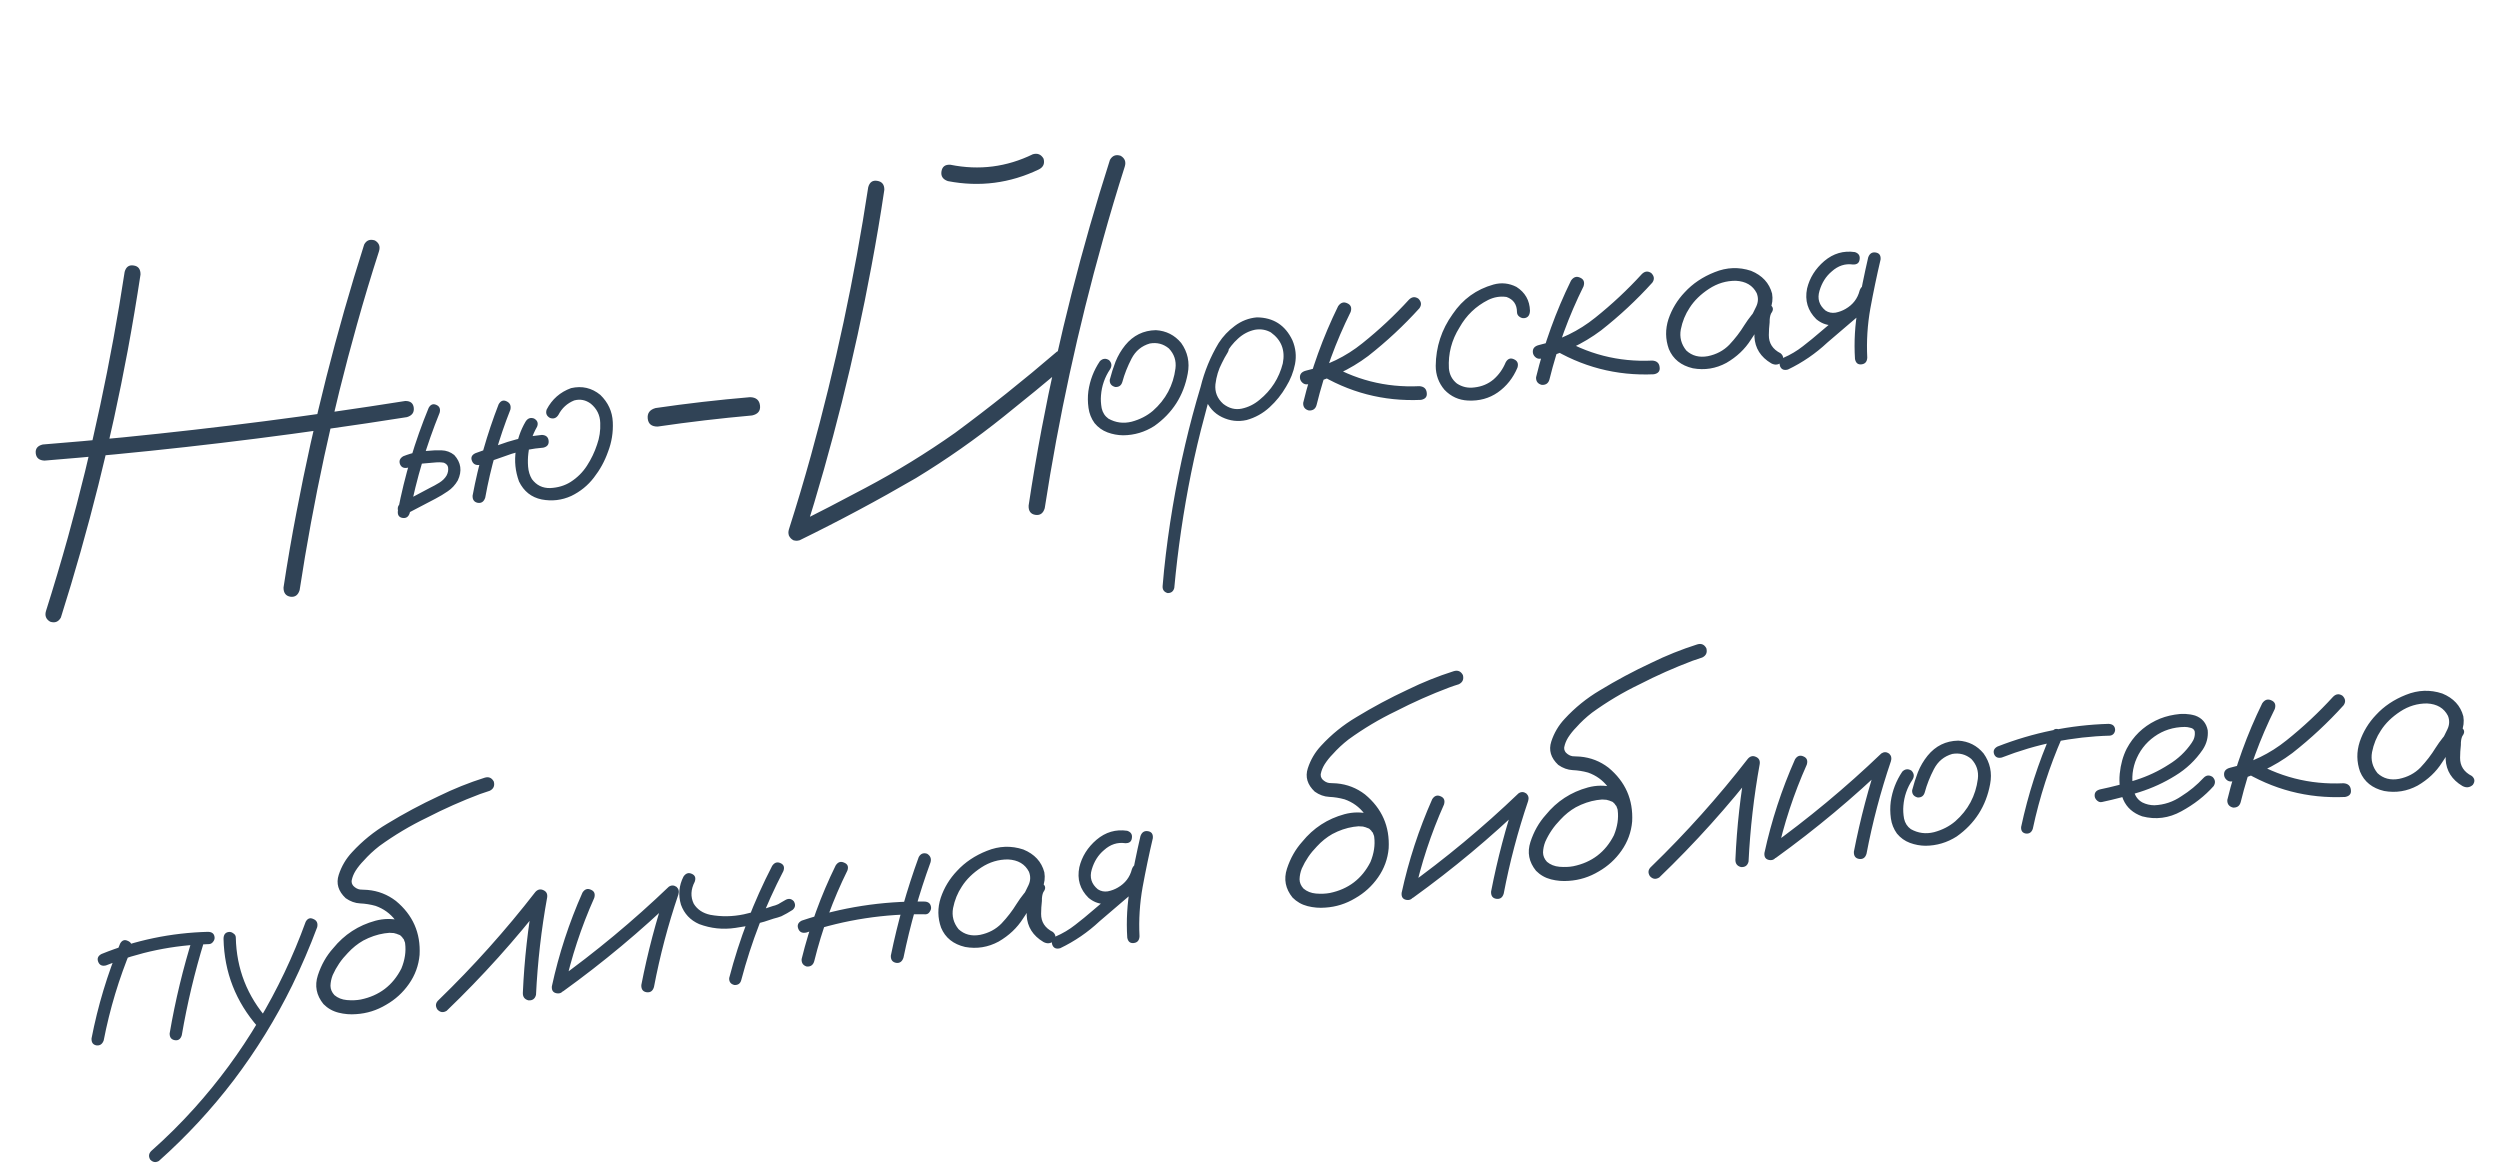 <?xml version="1.0" encoding="UTF-8"?> <svg xmlns="http://www.w3.org/2000/svg" width="232" height="109" viewBox="0 0 232 109" fill="none"> <path d="M11.567 25.229C11.696 24.763 11.976 24.566 12.406 24.639C12.834 24.698 13.046 24.976 13.04 25.474C12.682 27.833 12.285 30.189 11.851 32.541C10.287 40.923 8.219 49.18 5.648 57.311C5.421 57.712 5.089 57.839 4.651 57.692C4.264 57.463 4.137 57.13 4.27 56.694C4.985 54.431 5.662 52.157 6.3 49.873C8.541 41.763 10.297 33.548 11.567 25.229ZM27.806 54.762C27.662 55.23 27.376 55.434 26.947 55.376C26.517 55.303 26.305 55.017 26.311 54.52C26.669 52.16 27.074 49.811 27.525 47.472C29.119 39.087 31.208 30.828 33.794 22.695C34.006 22.295 34.339 22.168 34.792 22.314C35.178 22.543 35.305 22.875 35.173 23.312C34.442 25.576 33.758 27.851 33.121 30.135C30.848 38.234 29.076 46.443 27.806 54.762ZM4.138 42.744C3.638 42.724 3.365 42.498 3.317 42.066C3.27 41.634 3.488 41.362 3.973 41.248C6.452 41.051 8.936 40.831 11.425 40.587C20.187 39.715 28.913 38.59 37.605 37.212C38.086 37.205 38.35 37.416 38.398 37.848C38.445 38.28 38.235 38.566 37.769 38.708C35.296 39.1 32.821 39.47 30.344 39.818C21.638 41.061 12.902 42.037 4.138 42.744ZM39.777 37.855C39.952 37.534 40.191 37.44 40.491 37.573C40.792 37.705 40.894 37.95 40.798 38.307C39.577 41.319 38.653 44.418 38.024 47.606C37.913 47.964 37.688 48.117 37.351 48.064C37.029 48.009 36.885 47.799 36.92 47.433C37.553 44.14 38.505 40.947 39.777 37.855ZM37.855 43.399C37.488 43.484 37.243 43.376 37.119 43.073C37.01 42.769 37.111 42.524 37.422 42.339C37.841 42.172 38.271 42.042 38.713 41.949C39.052 41.881 39.387 41.844 39.717 41.838C40.134 41.792 40.554 41.776 40.977 41.79C41.416 41.802 41.808 41.947 42.155 42.225C42.789 42.924 42.898 43.711 42.482 44.585C42.242 45.003 41.932 45.338 41.553 45.591C41.189 45.842 40.808 46.072 40.409 46.281C39.498 46.758 38.586 47.235 37.674 47.712C37.353 47.807 37.109 47.706 36.94 47.408C36.858 47.071 36.967 46.825 37.266 46.672C38.148 46.199 39.023 45.733 39.892 45.276C40.178 45.139 40.469 44.979 40.766 44.796C41.062 44.613 41.286 44.392 41.439 44.135C41.576 43.878 41.623 43.617 41.578 43.351C41.544 43.174 41.416 43.037 41.194 42.941C40.933 42.895 40.654 42.888 40.356 42.92C40.042 42.94 39.728 42.967 39.416 43.001C39.176 43.012 38.939 43.046 38.704 43.102C38.719 43.1 38.675 43.113 38.572 43.139C38.5 43.162 38.419 43.186 38.332 43.211C38.173 43.273 38.014 43.336 37.855 43.399ZM46.271 37.525C46.46 37.188 46.705 37.093 47.008 37.241C47.325 37.386 47.444 37.645 47.364 38.015C46.314 40.661 45.536 43.383 45.03 46.18C44.906 46.555 44.675 46.716 44.338 46.663C43.999 46.595 43.839 46.371 43.857 45.993C44.398 43.101 45.203 40.279 46.271 37.525ZM50.288 40.36C50.667 40.378 50.875 40.559 50.913 40.901C50.95 41.244 50.785 41.458 50.418 41.543C49.418 41.623 48.437 41.814 47.476 42.115C46.503 42.448 45.531 42.788 44.56 43.136C44.176 43.208 43.922 43.086 43.797 42.768C43.671 42.45 43.781 42.212 44.125 42.054C45.124 41.688 46.125 41.337 47.127 41.001C48.161 40.676 49.215 40.463 50.288 40.36ZM48.774 39.125C48.966 38.818 49.227 38.721 49.556 38.836C49.876 39.012 49.972 39.265 49.843 39.595C49.4 40.367 49.13 41.195 49.031 42.08C48.983 42.462 48.975 42.869 49.007 43.303C49.04 43.736 49.158 44.122 49.361 44.461C49.785 45.032 50.35 45.309 51.056 45.292C51.776 45.258 52.41 45.068 52.959 44.721C53.578 44.322 54.081 43.822 54.467 43.222C54.866 42.606 55.178 41.954 55.404 41.266C55.635 40.623 55.734 39.95 55.702 39.245C55.683 38.524 55.391 37.931 54.828 37.465C54.352 37.111 53.837 37.01 53.281 37.161C52.632 37.428 52.146 37.873 51.823 38.496C51.631 38.804 51.37 38.9 51.041 38.786C50.721 38.61 50.617 38.35 50.73 38.006C51.227 37.048 51.983 36.385 52.997 36.017C54.011 35.785 54.915 35.995 55.71 36.645C56.435 37.349 56.821 38.188 56.867 39.162C56.913 40.121 56.765 41.041 56.425 41.922C56.115 42.8 55.676 43.601 55.108 44.327C54.555 45.05 53.856 45.617 53.012 46.026C52.137 46.423 51.223 46.531 50.269 46.35C49.313 46.154 48.612 45.598 48.165 44.683C47.82 43.742 47.722 42.781 47.87 41.801C47.991 40.838 48.292 39.947 48.774 39.125ZM61.027 39.586C60.469 39.587 60.164 39.342 60.11 38.851C60.054 38.345 60.297 38.017 60.838 37.867C63.743 37.442 66.667 37.106 69.607 36.858C70.166 36.872 70.473 37.132 70.529 37.638C70.583 38.129 70.338 38.434 69.793 38.554C66.855 38.817 63.932 39.161 61.027 39.586ZM80.571 17.372C80.7 16.906 80.98 16.709 81.41 16.783C81.855 16.854 82.073 17.132 82.066 17.614C81.711 20.003 81.31 22.383 80.862 24.752C79.291 33.21 77.209 41.535 74.615 49.729C74.388 50.131 74.056 50.265 73.62 50.133C73.216 49.891 73.081 49.551 73.214 49.115C73.943 46.836 74.625 44.546 75.261 42.247C77.524 34.059 79.294 25.768 80.571 17.372ZM96.951 47.161C96.808 47.644 96.515 47.849 96.07 47.778C95.64 47.704 95.436 47.418 95.456 46.919C95.812 44.544 96.215 42.173 96.662 39.804C98.264 31.357 100.378 23.036 103.002 14.839C103.229 14.437 103.561 14.31 103.999 14.458C104.386 14.686 104.513 15.019 104.38 15.455C103.651 17.735 102.969 20.024 102.333 22.324C100.038 30.5 98.244 38.779 96.951 47.161ZM74.207 50.136C73.754 50.261 73.422 50.117 73.211 49.703C73.087 49.265 73.233 48.94 73.646 48.729C75.873 47.61 78.09 46.463 80.295 45.286C83.171 43.765 85.951 42.058 88.635 40.166C91.868 37.778 95.011 35.27 98.067 32.645C98.476 32.389 98.813 32.442 99.079 32.804C99.343 33.152 99.307 33.51 98.971 33.878C97.054 35.49 95.113 37.082 93.146 38.654C90.558 40.731 87.844 42.634 85.007 44.362C81.467 46.423 77.867 48.347 74.207 50.136ZM87.966 16.808C87.496 16.648 87.297 16.346 87.369 15.902C87.44 15.457 87.719 15.253 88.205 15.29C90.87 15.826 93.418 15.5 95.849 14.314C96.287 14.191 96.618 14.328 96.843 14.725C96.968 15.178 96.824 15.51 96.41 15.721C93.72 17.011 90.905 17.373 87.966 16.808ZM102.072 33.515C102.33 33.261 102.613 33.229 102.92 33.422C103.175 33.68 103.206 33.963 103.014 34.27C102.522 35.002 102.241 35.809 102.172 36.69C102.139 37.07 102.16 37.467 102.235 37.881C102.326 38.292 102.535 38.616 102.862 38.851C103.536 39.229 104.254 39.323 105.017 39.134C105.778 38.93 106.434 38.594 106.985 38.127C108.18 37.076 108.88 35.764 109.083 34.19C109.17 33.473 108.967 32.855 108.473 32.337C107.959 31.911 107.37 31.758 106.705 31.876C105.945 32.095 105.379 32.564 105.006 33.283C104.634 34.002 104.351 34.718 104.158 35.432C104.06 35.774 103.837 35.934 103.488 35.913C103.131 35.816 102.963 35.594 102.985 35.245C103.133 34.671 103.312 34.109 103.523 33.559C103.748 33.007 104.047 32.499 104.418 32.037C105.161 31.127 106.112 30.66 107.269 30.639C108.225 30.699 109.007 31.096 109.614 31.827C110.22 32.679 110.422 33.629 110.221 34.675C109.843 36.72 108.809 38.34 107.117 39.536C106.23 40.1 105.268 40.387 104.229 40.395C103.732 40.39 103.247 40.3 102.776 40.126C102.305 39.952 101.904 39.664 101.574 39.264C101.272 38.845 101.085 38.376 101.013 37.857C100.939 37.323 100.934 36.803 101 36.299C101.145 35.289 101.502 34.361 102.072 33.515ZM113.049 32.037C113.294 31.799 113.555 31.77 113.831 31.951C114.067 32.181 114.096 32.442 113.917 32.733C113.725 33.04 113.549 33.36 113.39 33.694C113.078 34.286 112.879 34.941 112.792 35.658C112.72 36.374 112.96 36.98 113.512 37.477C114.055 37.899 114.629 38.047 115.233 37.921C115.836 37.794 116.387 37.523 116.883 37.106C117.976 36.218 118.695 35.092 119.043 33.728C119.285 32.511 118.916 31.55 117.935 30.845C117.485 30.593 116.994 30.511 116.462 30.6C115.873 30.725 115.346 31.001 114.881 31.429C114.429 31.84 114.052 32.318 113.75 32.864C113.449 33.409 113.202 33.971 113.009 34.55C112.538 35.882 112.13 37.237 111.784 38.616C111.312 40.355 110.896 42.118 110.535 43.905C109.823 47.433 109.303 50.985 108.973 54.562C108.888 54.887 108.679 55.046 108.347 55.037C108.02 54.938 107.868 54.721 107.891 54.387C107.928 53.901 107.973 53.414 108.024 52.926C108.434 48.979 109.09 45.081 109.993 41.231C110.413 39.437 110.888 37.66 111.418 35.9C111.772 34.46 112.33 33.103 113.094 31.829C113.493 31.212 113.993 30.683 114.592 30.241C115.204 29.782 115.883 29.519 116.629 29.452C118.167 29.463 119.269 30.171 119.935 31.574C120.241 32.293 120.322 33.03 120.178 33.784C120.034 34.523 119.757 35.224 119.348 35.886C118.943 36.594 118.433 37.23 117.817 37.795C117.202 38.359 116.492 38.754 115.688 38.978C114.894 39.155 114.131 39.066 113.399 38.71C112.667 38.353 112.151 37.777 111.853 36.981C111.608 36.12 111.627 35.267 111.911 34.422C112.193 33.562 112.572 32.767 113.049 32.037ZM124.176 28.419C124.409 28.077 124.693 27.985 125.027 28.144C125.359 28.289 125.464 28.556 125.341 28.946C123.972 31.703 122.918 34.583 122.178 37.586C122.082 37.943 121.844 38.113 121.466 38.094C121.094 37.999 120.917 37.763 120.936 37.384C121.693 34.273 122.773 31.284 124.176 28.419ZM130.752 27.809C131.023 27.538 131.314 27.506 131.623 27.713C131.91 27.998 131.943 28.296 131.721 28.606C130.27 30.212 128.685 31.689 126.966 33.038C125.268 34.309 123.391 35.186 121.335 35.668C121.156 35.688 121 35.637 120.866 35.516C120.732 35.395 120.656 35.253 120.638 35.089C120.599 34.732 120.785 34.501 121.195 34.395C123.148 33.94 124.893 33.093 126.429 31.854C127.98 30.614 129.421 29.266 130.752 27.809ZM122.187 34.58C121.916 34.309 121.883 34.011 122.088 33.687C122.36 33.416 122.658 33.383 122.982 33.589C125.663 35.237 128.578 35.987 131.725 35.836C132.135 35.867 132.36 36.068 132.401 36.44C132.457 36.81 132.278 37.033 131.865 37.109C128.387 37.265 125.161 36.422 122.187 34.58ZM141.982 28.834C141.968 29.257 141.79 29.488 141.448 29.525C141.299 29.542 141.151 29.498 141.004 29.393C140.857 29.289 140.781 29.147 140.776 28.966C140.774 28.259 140.451 27.79 139.808 27.559C139.226 27.472 138.656 27.565 138.099 27.837C136.957 28.415 136.072 29.265 135.442 30.389C134.711 31.554 134.383 32.818 134.458 34.18C134.507 34.762 134.754 35.232 135.2 35.59C135.688 35.913 136.228 36.034 136.822 35.954C137.507 35.879 138.097 35.633 138.594 35.217C139.089 34.786 139.467 34.255 139.729 33.623C139.918 33.286 140.171 33.191 140.488 33.337C140.821 33.481 140.932 33.74 140.822 34.113C140.416 35.077 139.808 35.844 138.997 36.415C138.199 36.97 137.278 37.222 136.233 37.171C135.369 37.13 134.64 36.797 134.044 36.169C133.507 35.535 133.237 34.796 133.235 33.953C133.252 32.189 133.776 30.587 134.808 29.148C135.741 27.765 137.004 26.85 138.597 26.404C139.328 26.203 140.036 26.276 140.722 26.622C141.532 27.136 141.952 27.873 141.982 28.834ZM145.788 26.043C146.021 25.701 146.305 25.609 146.639 25.769C146.971 25.913 147.076 26.18 146.953 26.57C145.584 29.327 144.53 32.207 143.79 35.211C143.694 35.568 143.456 35.737 143.078 35.718C142.706 35.624 142.529 35.387 142.548 35.008C143.305 31.897 144.385 28.909 145.788 26.043ZM152.364 25.433C152.635 25.162 152.926 25.13 153.235 25.337C153.522 25.622 153.555 25.92 153.333 26.23C151.882 27.836 150.297 29.313 148.578 30.662C146.88 31.933 145.003 32.81 142.947 33.292C142.768 33.312 142.612 33.261 142.478 33.14C142.344 33.02 142.268 32.877 142.25 32.714C142.211 32.356 142.396 32.125 142.807 32.02C144.76 31.564 146.505 30.717 148.041 29.478C149.592 28.238 151.033 26.89 152.364 25.433ZM143.799 32.204C143.528 31.933 143.495 31.635 143.7 31.311C143.972 31.04 144.27 31.008 144.594 31.213C147.275 32.862 150.19 33.611 153.337 33.461C153.747 33.491 153.972 33.692 154.013 34.064C154.069 34.435 153.89 34.658 153.477 34.733C149.999 34.89 146.773 34.047 143.799 32.204ZM163.585 30.075C163.364 30.4 163.074 30.5 162.714 30.374C162.367 30.231 162.255 29.972 162.38 29.597C162.595 29.227 162.794 28.843 162.977 28.447C163.172 28.034 163.187 27.618 163.02 27.199C162.656 26.486 162.011 26.105 161.087 26.056C160.197 26.048 159.366 26.298 158.593 26.805C157.82 27.311 157.222 27.897 156.798 28.561C156.397 29.162 156.124 29.833 155.979 30.572C155.848 31.294 156.017 31.946 156.488 32.527C157.025 33.025 157.692 33.2 158.489 33.053C159.285 32.89 159.946 32.538 160.475 31.998C161.014 31.427 161.482 30.818 161.878 30.172C162.289 29.524 162.773 28.921 163.329 28.363C163.662 28.1 163.975 28.073 164.269 28.282C164.578 28.489 164.607 28.757 164.357 29.086C164.26 29.292 164.215 29.568 164.222 29.914C164.176 30.311 164.151 30.705 164.149 31.097C164.142 31.851 164.505 32.414 165.239 32.785C165.521 33.025 165.551 33.3 165.329 33.611C165.041 33.869 164.721 33.904 164.369 33.717C163.386 33.132 162.866 32.308 162.81 31.244C162.812 30.717 162.844 30.186 162.906 29.652C162.883 29.172 163.024 28.743 163.329 28.363C163.671 28.596 164.014 28.837 164.357 29.086C163.657 29.841 163.031 30.655 162.479 31.529C161.928 32.403 161.17 33.119 160.207 33.677C159.226 34.207 158.19 34.373 157.099 34.177C156.001 33.921 155.258 33.325 154.868 32.388C154.542 31.475 154.531 30.55 154.834 29.613C155.153 28.674 155.657 27.843 156.345 27.119C157.086 26.315 158.011 25.693 159.123 25.255C160.248 24.8 161.374 24.759 162.499 25.132C163.54 25.56 164.19 26.265 164.449 27.245C164.534 27.748 164.475 28.237 164.271 28.711C164.065 29.171 163.837 29.625 163.585 30.075ZM165.924 34.291C165.558 34.392 165.314 34.291 165.19 33.988C165.08 33.669 165.179 33.409 165.489 33.209C166.15 32.926 166.758 32.565 167.313 32.128C167.882 31.689 168.435 31.236 168.971 30.77C170.198 29.732 171.424 28.693 172.651 27.654C172.96 27.455 173.213 27.495 173.41 27.774C173.62 28.037 173.596 28.304 173.339 28.573C172.086 29.645 170.833 30.716 169.58 31.788C168.488 32.812 167.269 33.646 165.924 34.291ZM172.138 23.395C172.481 23.508 172.627 23.733 172.573 24.07C172.535 24.406 172.326 24.564 171.948 24.546C171.229 24.444 170.574 24.659 169.985 25.191C169.447 25.641 169.068 26.24 168.849 26.988C168.629 27.72 168.816 28.332 169.413 28.824C169.689 29.004 169.997 29.068 170.338 29.016C170.677 28.948 170.988 28.831 171.271 28.665C171.951 28.274 172.386 27.706 172.575 26.962C172.701 26.602 172.925 26.449 173.248 26.504C173.585 26.557 173.744 26.773 173.726 27.152C173.412 28.407 172.667 29.31 171.493 29.86C171.006 30.095 170.498 30.203 169.969 30.186C169.455 30.167 168.982 29.978 168.551 29.619C167.757 28.833 167.472 27.885 167.696 26.775C167.934 25.785 168.466 24.936 169.292 24.227C170.132 23.517 171.081 23.24 172.138 23.395ZM173.367 23.892C173.493 23.532 173.725 23.378 174.062 23.432C174.4 23.485 174.551 23.702 174.518 24.082C174.169 25.567 173.853 27.078 173.57 28.615C173.3 30.136 173.204 31.661 173.282 33.189C173.263 33.568 173.083 33.776 172.741 33.813C172.413 33.849 172.214 33.683 172.143 33.314C172.044 31.728 172.135 30.151 172.414 28.584C172.692 27.002 173.01 25.438 173.367 23.892ZM11.144 87.573C11.32 87.252 11.559 87.166 11.861 87.314C12.177 87.445 12.287 87.689 12.191 88.046C11.046 90.793 10.191 93.628 9.623 96.553C9.496 96.898 9.271 97.051 8.951 97.011C8.628 96.956 8.476 96.739 8.495 96.361C9.082 93.343 9.965 90.414 11.144 87.573ZM17.917 86.896C18.079 86.592 18.325 86.498 18.654 86.612C18.959 86.789 19.055 87.042 18.941 87.371C18.064 90.225 17.374 93.125 16.869 96.073C16.758 96.431 16.541 96.583 16.219 96.528C15.896 96.473 15.738 96.265 15.743 95.903C16.266 92.847 16.991 89.845 17.917 86.896ZM19.294 86.474C19.671 86.478 19.877 86.643 19.913 86.971C19.93 87.12 19.885 87.26 19.779 87.392C19.688 87.523 19.568 87.596 19.419 87.612C16.098 87.691 12.902 88.352 9.83 89.593C9.478 89.677 9.24 89.568 9.116 89.265C8.991 88.947 9.092 88.703 9.419 88.531C12.578 87.25 15.869 86.564 19.294 86.474ZM20.744 87.128C20.746 86.736 20.911 86.522 21.238 86.486C21.387 86.47 21.528 86.514 21.66 86.621C21.805 86.71 21.88 86.837 21.883 87.003C21.945 89.903 22.94 92.445 24.868 94.629C25.051 94.925 25.012 95.192 24.753 95.432C24.455 95.6 24.187 95.562 23.949 95.317C21.883 92.968 20.815 90.238 20.744 87.128ZM28.366 85.544C28.541 85.224 28.78 85.137 29.083 85.285C29.398 85.416 29.516 85.666 29.437 86.037C28.75 87.875 27.976 89.677 27.116 91.444C25.59 94.549 23.78 97.482 21.689 100.243C19.622 102.956 17.305 105.455 14.74 107.74C14.442 107.909 14.173 107.863 13.934 107.603C13.765 107.305 13.804 107.037 14.049 106.8C15.449 105.561 16.78 104.24 18.042 102.836C20.284 100.345 22.263 97.656 23.979 94.771C25.736 91.837 27.198 88.761 28.366 85.544ZM38.777 86.931C38.88 87.326 38.761 87.61 38.419 87.784C38.025 87.902 37.741 87.783 37.566 87.425C37.526 87.339 37.494 87.252 37.469 87.165C37.468 87.15 37.442 87.123 37.392 87.083C37.356 87.027 37.32 86.97 37.283 86.914C37.318 86.956 37.311 86.956 37.261 86.916C37.227 86.875 37.201 86.848 37.184 86.835C37.151 86.808 37.118 86.782 37.085 86.755C37.135 86.795 37.127 86.796 37.063 86.758C37 86.734 36.937 86.711 36.874 86.688C36.812 86.665 36.795 86.651 36.825 86.648C36.842 86.661 36.827 86.663 36.78 86.653C36.703 86.632 36.625 86.61 36.547 86.588C36.456 86.583 36.365 86.578 36.274 86.573C36.213 86.565 36.206 86.566 36.252 86.576C36.222 86.579 36.192 86.575 36.16 86.563C35.997 86.581 35.833 86.599 35.669 86.617C35.003 86.72 34.349 86.943 33.709 87.284C33.184 87.583 32.707 87.967 32.276 88.436C31.68 89.044 31.213 89.728 30.875 90.488C30.746 90.819 30.677 91.15 30.668 91.483C30.672 91.799 30.795 92.086 31.034 92.346C31.35 92.613 31.735 92.766 32.192 92.806C32.663 92.845 33.09 92.828 33.474 92.756C35.198 92.401 36.456 91.442 37.248 89.878C37.901 88.285 37.714 86.791 36.688 85.398C36.212 84.772 35.598 84.328 34.846 84.064C34.38 83.934 33.905 83.858 33.42 83.836C32.951 83.813 32.504 83.651 32.079 83.351C31.39 82.704 31.175 81.982 31.434 81.185C31.693 80.388 32.105 79.688 32.672 79.083C33.627 78.044 34.713 77.164 35.929 76.443C37.468 75.505 39.061 74.652 40.709 73.884C42.096 73.204 43.517 72.633 44.973 72.172C45.351 72.055 45.636 72.175 45.825 72.53C45.929 72.926 45.802 73.211 45.445 73.386C45.139 73.48 44.841 73.58 44.552 73.687C42.859 74.325 41.215 75.056 39.618 75.879C38.073 76.621 36.602 77.499 35.207 78.51C34.666 78.932 34.181 79.384 33.752 79.868C33.468 80.156 33.216 80.469 32.997 80.81C32.818 81.101 32.7 81.392 32.641 81.685C32.636 81.776 32.63 81.792 32.624 81.732C32.629 81.777 32.634 81.821 32.639 81.866C32.642 81.896 32.645 81.925 32.648 81.955C32.634 81.957 32.634 81.957 32.648 81.955C32.691 82.071 32.738 82.156 32.79 82.211C32.976 82.401 33.184 82.514 33.414 82.549C33.642 82.569 33.877 82.581 34.119 82.585C35.093 82.673 35.966 83.014 36.739 83.607C38.314 84.91 39.047 86.577 38.938 88.608C38.851 89.596 38.521 90.499 37.948 91.315C37.388 92.115 36.683 92.757 35.833 93.242C34.97 93.759 34.046 94.049 33.058 94.112C32.506 94.158 31.959 94.113 31.417 93.976C30.874 93.84 30.408 93.575 30.019 93.181C29.356 92.365 29.183 91.473 29.498 90.504C29.814 89.535 30.287 88.7 30.918 87.998C31.953 86.724 33.26 85.873 34.84 85.443C35.615 85.237 36.383 85.228 37.141 85.416C37.915 85.602 38.46 86.107 38.777 86.931ZM41.453 93.8C41.128 94.001 40.837 93.958 40.58 93.67C40.378 93.345 40.422 93.054 40.709 92.797C43.936 89.67 46.928 86.328 49.685 82.771C49.901 82.537 50.143 82.48 50.412 82.601C50.697 82.721 50.819 82.941 50.779 83.261C50.234 86.259 49.889 89.279 49.741 92.323C49.647 92.695 49.409 92.865 49.029 92.831C48.672 92.735 48.502 92.497 48.521 92.119C48.654 89.076 48.992 86.056 49.536 83.059C49.916 83.228 50.289 83.398 50.654 83.569C47.831 87.208 44.763 90.619 41.453 93.8ZM54.053 82.834C54.259 82.51 54.52 82.421 54.837 82.567C55.153 82.698 55.256 82.95 55.147 83.323C53.938 86.032 53.018 88.83 52.386 91.716C52.245 92.078 52.006 92.233 51.669 92.179C51.331 92.126 51.179 91.909 51.213 91.529C51.863 88.535 52.81 85.637 54.053 82.834ZM52.279 91.977C51.937 92.15 51.66 92.097 51.448 91.82C51.252 91.54 51.29 91.272 51.563 91.016C55.277 88.348 58.776 85.44 62.061 82.292C62.299 82.13 62.54 82.134 62.785 82.303C62.986 82.492 63.042 82.727 62.953 83.008C61.997 85.824 61.242 88.687 60.688 91.595C60.578 91.968 60.348 92.129 59.995 92.078C59.658 92.024 59.498 91.801 59.515 91.407C60.102 88.39 60.884 85.427 61.859 82.518C62.157 82.756 62.454 82.995 62.752 83.233C59.469 86.396 55.978 89.311 52.279 91.977ZM71.655 80.356C71.862 80.047 72.116 79.959 72.416 80.092C72.732 80.223 72.827 80.469 72.701 80.829C71.022 84.056 69.72 87.423 68.795 90.929C68.712 91.27 68.496 91.429 68.147 91.407C67.806 91.324 67.647 91.108 67.669 90.76C68.612 87.146 69.941 83.678 71.655 80.356ZM63.426 81.351C63.633 81.042 63.887 80.954 64.188 81.087C64.504 81.218 64.598 81.463 64.472 81.824C64.099 82.543 64.069 83.224 64.38 83.868C64.711 84.404 65.223 84.747 65.917 84.896C66.947 85.084 67.985 85.068 69.03 84.848C69.941 84.642 70.84 84.385 71.725 84.077C71.872 84.046 72.01 84.001 72.139 83.941C72.182 83.921 72.225 83.901 72.268 83.882C72.281 83.865 72.309 83.847 72.353 83.827C72.523 83.733 72.7 83.631 72.884 83.52C73.181 83.352 73.442 83.391 73.665 83.638C73.85 83.949 73.811 84.217 73.55 84.441C73.212 84.659 72.865 84.856 72.507 85.03C72.276 85.116 72.043 85.187 71.808 85.243C70.648 85.657 69.46 85.945 68.242 86.109C67.086 86.282 65.966 86.164 64.882 85.756C64.059 85.394 63.495 84.793 63.192 83.953C62.927 83.048 63.005 82.181 63.426 81.351ZM77.548 80.319C77.754 79.995 78.015 79.906 78.332 80.052C78.663 80.181 78.765 80.426 78.639 80.786C77.308 83.478 76.283 86.28 75.563 89.191C75.467 89.548 75.237 89.717 74.873 89.696C74.531 89.598 74.37 89.368 74.39 89.004C75.13 86 76.182 83.105 77.548 80.319ZM85.258 79.539C85.434 79.218 85.694 79.114 86.037 79.227C86.345 79.419 86.449 79.687 86.351 80.029C85.298 82.916 84.462 85.863 83.843 88.868C83.719 89.244 83.488 89.405 83.151 89.351C82.812 89.283 82.652 89.06 82.67 88.681C83.307 85.568 84.17 82.521 85.258 79.539ZM85.757 83.664C86.149 83.666 86.364 83.846 86.403 84.203C86.418 84.337 86.373 84.478 86.269 84.625C86.18 84.77 86.052 84.844 85.887 84.848C82.113 84.78 78.432 85.343 74.842 86.536C74.46 86.624 74.206 86.508 74.081 86.191C73.954 85.858 74.062 85.605 74.404 85.432C78.08 84.199 81.864 83.61 85.757 83.664ZM96.05 83.776C95.83 84.101 95.54 84.201 95.179 84.075C94.832 83.932 94.721 83.673 94.845 83.298C95.061 82.928 95.26 82.544 95.442 82.148C95.638 81.735 95.652 81.319 95.486 80.9C95.121 80.187 94.477 79.806 93.552 79.757C92.663 79.749 91.831 79.999 91.059 80.505C90.286 81.012 89.687 81.598 89.263 82.262C88.862 82.864 88.59 83.534 88.445 84.273C88.313 84.995 88.483 85.647 88.954 86.228C89.49 86.726 90.157 86.901 90.955 86.754C91.75 86.591 92.412 86.239 92.94 85.699C93.48 85.128 93.948 84.519 94.344 83.873C94.754 83.225 95.238 82.622 95.794 82.064C96.127 81.801 96.44 81.774 96.734 81.983C97.043 82.19 97.073 82.458 96.823 82.787C96.725 82.993 96.68 83.269 96.688 83.615C96.641 84.012 96.617 84.406 96.615 84.798C96.607 85.552 96.97 86.115 97.704 86.486C97.987 86.726 98.017 87.002 97.795 87.312C97.507 87.57 97.187 87.605 96.835 87.418C95.852 86.833 95.332 86.009 95.275 84.945C95.277 84.418 95.309 83.887 95.371 83.353C95.349 82.874 95.49 82.444 95.794 82.064C96.136 82.297 96.479 82.538 96.823 82.787C96.123 83.542 95.496 84.356 94.945 85.23C94.393 86.104 93.636 86.82 92.673 87.378C91.692 87.908 90.655 88.074 89.564 87.878C88.466 87.622 87.723 87.026 87.334 86.09C87.008 85.176 86.996 84.251 87.3 83.314C87.619 82.375 88.122 81.544 88.811 80.82C89.551 80.016 90.477 79.394 91.589 78.956C92.714 78.501 93.839 78.46 94.965 78.833C96.006 79.261 96.656 79.966 96.914 80.947C97 81.449 96.94 81.938 96.737 82.412C96.531 82.872 96.302 83.326 96.05 83.776ZM98.389 87.993C98.024 88.093 97.779 87.992 97.656 87.689C97.545 87.37 97.645 87.11 97.954 86.91C98.616 86.627 99.224 86.266 99.778 85.829C100.348 85.389 100.901 84.937 101.437 84.471C102.663 83.433 103.89 82.394 105.116 81.355C105.426 81.156 105.679 81.196 105.875 81.475C106.085 81.739 106.062 82.005 105.805 82.274C104.552 83.346 103.299 84.417 102.046 85.489C100.953 86.513 99.734 87.347 98.389 87.993ZM104.603 77.096C104.947 77.209 105.092 77.434 105.039 77.771C105 78.107 104.792 78.265 104.413 78.247C103.694 78.145 103.04 78.36 102.45 78.892C101.913 79.343 101.534 79.942 101.315 80.689C101.094 81.421 101.282 82.033 101.878 82.525C102.154 82.705 102.462 82.769 102.803 82.717C103.142 82.65 103.453 82.532 103.736 82.366C104.416 81.975 104.851 81.407 105.04 80.663C105.167 80.303 105.391 80.15 105.713 80.205C106.05 80.258 106.21 80.475 106.191 80.853C105.877 82.108 105.133 83.011 103.958 83.562C103.472 83.796 102.964 83.904 102.435 83.887C101.92 83.868 101.448 83.679 101.017 83.32C100.222 82.534 99.937 81.586 100.162 80.477C100.399 79.486 100.931 78.637 101.757 77.928C102.598 77.218 103.547 76.941 104.603 77.096ZM105.833 77.593C105.959 77.233 106.191 77.08 106.528 77.133C106.865 77.186 107.017 77.403 106.983 77.783C106.634 79.268 106.319 80.779 106.036 82.316C105.766 83.837 105.67 85.362 105.747 86.89C105.729 87.269 105.548 87.477 105.206 87.514C104.879 87.55 104.68 87.384 104.609 87.015C104.51 85.429 104.6 83.853 104.88 82.285C105.158 80.703 105.475 79.139 105.833 77.593ZM128.708 77.045C128.811 77.44 128.692 77.724 128.349 77.898C127.956 78.016 127.671 77.897 127.497 77.539C127.457 77.453 127.425 77.367 127.4 77.279C127.399 77.264 127.373 77.237 127.323 77.197C127.287 77.141 127.251 77.084 127.214 77.028C127.249 77.07 127.242 77.07 127.192 77.031C127.157 76.989 127.132 76.962 127.115 76.949C127.082 76.922 127.049 76.896 127.016 76.869C127.066 76.909 127.058 76.91 126.994 76.872C126.931 76.848 126.868 76.825 126.805 76.802C126.743 76.779 126.726 76.765 126.756 76.762C126.772 76.775 126.758 76.777 126.711 76.767C126.634 76.746 126.556 76.724 126.478 76.702C126.387 76.697 126.296 76.692 126.205 76.687C126.144 76.679 126.137 76.68 126.183 76.69C126.153 76.693 126.123 76.689 126.091 76.677C125.928 76.695 125.764 76.713 125.6 76.731C124.934 76.834 124.28 77.057 123.64 77.398C123.115 77.697 122.638 78.081 122.207 78.55C121.611 79.158 121.144 79.842 120.806 80.602C120.677 80.933 120.608 81.264 120.599 81.597C120.603 81.912 120.725 82.2 120.965 82.46C121.28 82.727 121.666 82.88 122.123 82.921C122.594 82.959 123.021 82.942 123.405 82.87C125.129 82.515 126.386 81.555 127.179 79.992C127.832 78.399 127.645 76.905 126.618 75.512C126.143 74.886 125.529 74.442 124.777 74.178C124.311 74.048 123.836 73.972 123.351 73.95C122.882 73.927 122.434 73.765 122.01 73.465C121.321 72.818 121.106 72.096 121.365 71.299C121.624 70.502 122.036 69.802 122.603 69.197C123.558 68.158 124.644 67.278 125.86 66.557C127.399 65.619 128.992 64.766 130.64 63.998C132.027 63.318 133.448 62.748 134.904 62.286C135.282 62.169 135.567 62.289 135.756 62.644C135.86 63.04 135.733 63.325 135.376 63.5C135.07 63.593 134.772 63.694 134.483 63.801C132.79 64.439 131.146 65.17 129.549 65.993C128.004 66.735 126.533 67.612 125.138 68.625C124.597 69.046 124.112 69.498 123.683 69.982C123.398 70.269 123.147 70.583 122.928 70.924C122.749 71.215 122.631 71.506 122.572 71.799C122.567 71.89 122.561 71.906 122.555 71.846C122.56 71.891 122.565 71.935 122.57 71.98C122.573 72.01 122.576 72.04 122.579 72.069C122.565 72.071 122.565 72.071 122.579 72.069C122.622 72.185 122.669 72.27 122.72 72.325C122.907 72.515 123.115 72.628 123.345 72.663C123.573 72.683 123.808 72.695 124.05 72.699C125.023 72.787 125.897 73.128 126.67 73.721C128.244 75.024 128.978 76.691 128.869 78.722C128.782 79.71 128.452 80.613 127.879 81.429C127.319 82.229 126.614 82.871 125.763 83.356C124.901 83.873 123.977 84.163 122.989 84.226C122.437 84.272 121.89 84.227 121.347 84.09C120.805 83.954 120.339 83.689 119.949 83.295C119.287 82.479 119.114 81.587 119.429 80.618C119.745 79.649 120.218 78.814 120.848 78.112C121.883 76.838 123.191 75.987 124.77 75.557C125.546 75.351 126.314 75.342 127.072 75.53C127.846 75.716 128.391 76.221 128.708 77.045ZM132.91 74.165C133.116 73.841 133.377 73.752 133.694 73.898C134.01 74.029 134.113 74.281 134.004 74.655C132.795 77.364 131.875 80.161 131.243 83.048C131.102 83.41 130.863 83.564 130.526 83.511C130.188 83.457 130.036 83.241 130.07 82.86C130.72 79.867 131.667 76.968 132.91 74.165ZM131.136 83.308C130.794 83.481 130.517 83.429 130.305 83.151C130.109 82.871 130.147 82.603 130.42 82.347C134.134 79.68 137.633 76.772 140.918 73.624C141.156 73.462 141.397 73.465 141.642 73.634C141.843 73.823 141.899 74.058 141.81 74.339C140.854 77.156 140.099 80.018 139.545 82.926C139.435 83.3 139.205 83.46 138.852 83.409C138.515 83.356 138.355 83.132 138.372 82.739C138.959 79.722 139.741 76.758 140.716 73.849C141.014 74.088 141.311 74.326 141.609 74.564C138.326 77.727 134.835 80.642 131.136 83.308ZM151.302 74.561C151.406 74.956 151.286 75.241 150.944 75.414C150.55 75.532 150.266 75.413 150.091 75.056C150.051 74.97 150.019 74.883 149.995 74.795C149.993 74.78 149.967 74.753 149.918 74.713C149.881 74.657 149.845 74.601 149.809 74.544C149.843 74.586 149.836 74.587 149.786 74.547C149.752 74.505 149.726 74.478 149.71 74.465C149.677 74.438 149.644 74.412 149.611 74.385C149.66 74.425 149.653 74.426 149.588 74.388C149.525 74.365 149.463 74.341 149.4 74.318C149.337 74.295 149.32 74.282 149.35 74.278C149.367 74.292 149.352 74.293 149.306 74.283C149.228 74.262 149.15 74.24 149.073 74.219C148.982 74.213 148.891 74.208 148.8 74.203C148.739 74.195 148.731 74.196 148.777 74.206C148.748 74.209 148.717 74.205 148.686 74.193C148.522 74.211 148.358 74.229 148.194 74.247C147.528 74.351 146.874 74.573 146.234 74.915C145.71 75.213 145.232 75.597 144.802 76.066C144.206 76.674 143.738 77.358 143.4 78.118C143.271 78.449 143.202 78.781 143.193 79.113C143.198 79.429 143.32 79.717 143.559 79.977C143.875 80.243 144.261 80.397 144.717 80.437C145.188 80.475 145.616 80.459 146 80.386C147.723 80.031 148.981 79.072 149.773 77.508C150.426 75.915 150.24 74.422 149.213 73.028C148.737 72.403 148.124 71.958 147.371 71.694C146.905 71.564 146.43 71.489 145.945 71.467C145.476 71.443 145.029 71.281 144.604 70.981C143.915 70.334 143.7 69.612 143.959 68.815C144.218 68.019 144.631 67.318 145.197 66.713C146.152 65.674 147.238 64.794 148.454 64.073C149.993 63.136 151.587 62.282 153.235 61.514C154.621 60.834 156.042 60.264 157.498 59.802C157.877 59.685 158.161 59.805 158.351 60.161C158.454 60.556 158.328 60.841 157.97 61.016C157.664 61.11 157.366 61.21 157.077 61.317C155.385 61.955 153.74 62.686 152.143 63.509C150.598 64.252 149.128 65.129 147.733 66.141C147.191 66.562 146.706 67.014 146.278 67.498C145.993 67.786 145.741 68.1 145.522 68.44C145.343 68.731 145.225 69.023 145.167 69.315C145.162 69.406 145.156 69.422 145.149 69.362C145.154 69.407 145.159 69.452 145.164 69.496C145.167 69.526 145.171 69.556 145.174 69.586C145.159 69.587 145.159 69.587 145.174 69.586C145.217 69.701 145.264 69.787 145.315 69.841C145.501 70.032 145.71 70.144 145.94 70.179C146.168 70.199 146.402 70.211 146.644 70.215C147.618 70.304 148.491 70.644 149.265 71.237C150.839 72.54 151.572 74.207 151.464 76.238C151.377 77.227 151.046 78.129 150.473 78.945C149.914 79.745 149.208 80.387 148.358 80.873C147.496 81.389 146.571 81.679 145.584 81.743C145.031 81.788 144.484 81.743 143.942 81.607C143.4 81.47 142.934 81.205 142.544 80.811C141.882 79.995 141.708 79.103 142.024 78.134C142.339 77.166 142.812 76.33 143.443 75.628C144.478 74.355 145.785 73.503 147.365 73.073C148.141 72.867 148.908 72.858 149.667 73.046C150.44 73.232 150.985 73.737 151.302 74.561ZM153.978 81.43C153.653 81.631 153.362 81.588 153.105 81.3C152.903 80.975 152.947 80.684 153.235 80.427C156.461 77.3 159.453 73.959 162.211 70.402C162.426 70.167 162.668 70.11 162.938 70.231C163.222 70.351 163.344 70.571 163.304 70.892C162.76 73.889 162.414 76.91 162.266 79.954C162.172 80.326 161.934 80.495 161.554 80.461C161.197 80.365 161.028 80.128 161.046 79.749C161.179 76.707 161.517 73.687 162.062 70.689C162.442 70.858 162.814 71.028 163.18 71.199C160.356 74.839 157.289 78.249 153.978 81.43ZM166.579 70.464C166.784 70.14 167.045 70.051 167.363 70.197C167.678 70.328 167.781 70.58 167.672 70.954C166.463 73.663 165.543 76.46 164.911 79.347C164.77 79.709 164.531 79.863 164.194 79.81C163.857 79.756 163.705 79.54 163.738 79.159C164.388 76.165 165.335 73.267 166.579 70.464ZM164.804 79.607C164.462 79.78 164.185 79.728 163.974 79.45C163.777 79.17 163.815 78.902 164.089 78.646C167.802 75.978 171.302 73.07 174.586 69.922C174.824 69.761 175.066 69.764 175.31 69.933C175.512 70.122 175.568 70.357 175.478 70.638C174.522 73.454 173.767 76.317 173.213 79.225C173.104 79.599 172.873 79.759 172.521 79.708C172.183 79.654 172.023 79.431 172.04 79.037C172.628 76.02 173.409 73.057 174.385 70.148C174.682 70.386 174.979 70.625 175.277 70.863C171.994 74.026 168.503 76.941 164.804 79.607ZM176.534 71.606C176.792 71.352 177.075 71.321 177.382 71.513C177.636 71.772 177.667 72.054 177.475 72.362C176.983 73.094 176.703 73.9 176.634 74.781C176.601 75.162 176.622 75.559 176.697 75.972C176.788 76.384 176.996 76.708 177.324 76.943C177.998 77.321 178.716 77.415 179.479 77.226C180.24 77.021 180.896 76.686 181.447 76.218C182.642 75.168 183.341 73.856 183.545 72.282C183.632 71.564 183.428 70.947 182.934 70.428C182.421 70.003 181.831 69.849 181.166 69.967C180.407 70.186 179.841 70.655 179.468 71.374C179.095 72.093 178.812 72.81 178.62 73.524C178.522 73.866 178.298 74.026 177.95 74.004C177.592 73.908 177.425 73.685 177.447 73.336C177.595 72.763 177.774 72.201 177.985 71.65C178.21 71.098 178.508 70.591 178.879 70.129C179.623 69.218 180.573 68.752 181.731 68.73C182.687 68.791 183.468 69.187 184.076 69.919C184.682 70.771 184.884 71.72 184.683 72.767C184.305 74.812 183.27 76.432 181.579 77.627C180.692 78.192 179.729 78.478 178.691 78.487C178.193 78.482 177.709 78.392 177.238 78.218C176.767 78.043 176.366 77.756 176.036 77.356C175.734 76.937 175.546 76.468 175.474 75.948C175.401 75.414 175.396 74.895 175.461 74.391C175.606 73.381 175.964 72.453 176.534 71.606ZM190.391 67.959C190.568 67.653 190.8 67.568 191.086 67.702C191.386 67.835 191.487 68.065 191.387 68.392C190.184 71.145 189.268 73.988 188.642 76.919C188.527 77.248 188.31 77.392 187.989 77.352C187.681 77.296 187.538 77.093 187.56 76.744C188.207 73.72 189.151 70.792 190.391 67.959ZM195.682 67.174C196.046 67.194 196.245 67.361 196.28 67.673C196.294 67.807 196.256 67.939 196.165 68.07C196.072 68.186 195.952 68.252 195.803 68.268C192.333 68.363 188.988 69.04 185.767 70.298C185.415 70.382 185.178 70.28 185.056 69.992C184.947 69.687 185.049 69.45 185.362 69.28C188.683 67.981 192.124 67.279 195.682 67.174ZM195.056 74.428C194.894 74.461 194.746 74.417 194.613 74.296C194.479 74.176 194.404 74.041 194.387 73.892C194.35 73.55 194.529 73.334 194.926 73.245C196.016 73.02 197.107 72.734 198.199 72.388C199.291 72.042 200.315 71.561 201.271 70.943C202.119 70.428 202.821 69.764 203.38 68.949C203.628 68.606 203.723 68.241 203.666 67.856C203.602 67.682 203.47 67.576 203.27 67.538C203.083 67.483 202.907 67.457 202.741 67.46C201.688 67.471 200.749 67.769 199.925 68.357C199.101 68.945 198.509 69.726 198.149 70.699C197.829 71.623 197.795 72.553 198.049 73.49C198.172 73.928 198.427 74.254 198.812 74.468C199.162 74.64 199.533 74.727 199.925 74.729C200.84 74.689 201.675 74.409 202.431 73.889C203.192 73.414 203.876 72.849 204.482 72.195C204.739 71.925 205.021 71.894 205.33 72.102C205.585 72.36 205.616 72.643 205.424 72.95C204.606 73.868 203.607 74.648 202.427 75.29C201.262 75.931 200.052 76.086 198.795 75.757C197.949 75.459 197.365 74.943 197.043 74.21C196.737 73.475 196.626 72.674 196.711 71.806C196.797 70.938 197.013 70.161 197.359 69.475C197.971 68.323 198.862 67.457 200.033 66.877C200.576 66.606 201.173 66.42 201.825 66.318C202.49 66.2 203.118 66.229 203.71 66.405C204.353 66.635 204.742 67.09 204.877 67.768C204.932 68.409 204.779 69.006 204.418 69.558C203.744 70.551 202.891 71.36 201.86 71.986C200.831 72.626 199.734 73.131 198.57 73.5C197.405 73.869 196.234 74.178 195.056 74.428ZM209.935 65.268C210.168 64.926 210.452 64.835 210.786 64.994C211.118 65.138 211.223 65.406 211.1 65.796C209.731 68.552 208.676 71.432 207.937 74.436C207.841 74.793 207.603 74.962 207.225 74.944C206.853 74.849 206.676 74.612 206.695 74.234C207.452 71.123 208.532 68.134 209.935 65.268ZM216.511 64.659C216.782 64.388 217.073 64.356 217.382 64.563C217.669 64.847 217.702 65.145 217.48 65.456C216.029 67.061 214.444 68.539 212.725 69.888C211.026 71.159 209.149 72.036 207.093 72.518C206.915 72.537 206.759 72.487 206.625 72.366C206.491 72.245 206.415 72.103 206.397 71.939C206.358 71.582 206.543 71.35 206.954 71.245C208.907 70.789 210.652 69.942 212.188 68.704C213.739 67.464 215.18 66.115 216.511 64.659ZM207.946 71.43C207.675 71.158 207.642 70.861 207.847 70.537C208.119 70.266 208.417 70.233 208.74 70.439C211.422 72.087 214.337 72.836 217.484 72.686C217.894 72.716 218.119 72.918 218.16 73.29C218.216 73.66 218.037 73.883 217.624 73.959C214.146 74.115 210.92 73.272 207.946 71.43ZM227.732 69.3C227.511 69.626 227.221 69.725 226.861 69.599C226.514 69.457 226.402 69.198 226.527 68.822C226.742 68.452 226.941 68.069 227.123 67.672C227.319 67.259 227.334 66.843 227.167 66.425C226.802 65.712 226.158 65.33 225.234 65.281C224.344 65.274 223.513 65.523 222.74 66.03C221.967 66.537 221.369 67.122 220.945 67.787C220.544 68.388 220.271 69.058 220.126 69.797C219.995 70.52 220.164 71.171 220.635 71.752C221.172 72.251 221.839 72.426 222.636 72.278C223.431 72.115 224.093 71.764 224.621 71.224C225.161 70.652 225.629 70.043 226.025 69.397C226.436 68.749 226.919 68.147 227.476 67.588C227.808 67.326 228.122 67.299 228.416 67.507C228.725 67.715 228.754 67.983 228.504 68.311C228.406 68.518 228.361 68.794 228.369 69.139C228.323 69.536 228.298 69.931 228.296 70.323C228.288 71.077 228.652 71.639 229.385 72.01C229.668 72.251 229.698 72.526 229.476 72.837C229.188 73.094 228.868 73.129 228.516 72.942C227.533 72.357 227.013 71.533 226.956 70.47C226.959 69.942 226.991 69.412 227.053 68.878C227.03 68.398 227.171 67.968 227.476 67.588C227.818 67.822 228.161 68.063 228.504 68.311C227.804 69.066 227.178 69.881 226.626 70.755C226.075 71.629 225.317 72.345 224.354 72.903C223.373 73.432 222.337 73.599 221.246 73.403C220.148 73.147 219.404 72.55 219.015 71.614C218.689 70.701 218.678 69.776 218.981 68.838C219.3 67.9 219.804 67.068 220.492 66.345C221.232 65.54 222.158 64.919 223.27 64.48C224.395 64.025 225.52 63.984 226.646 64.358C227.687 64.786 228.337 65.49 228.596 66.471C228.681 66.974 228.622 67.462 228.418 67.937C228.212 68.396 227.984 68.85 227.732 69.3Z" fill="#304356"></path> </svg> 